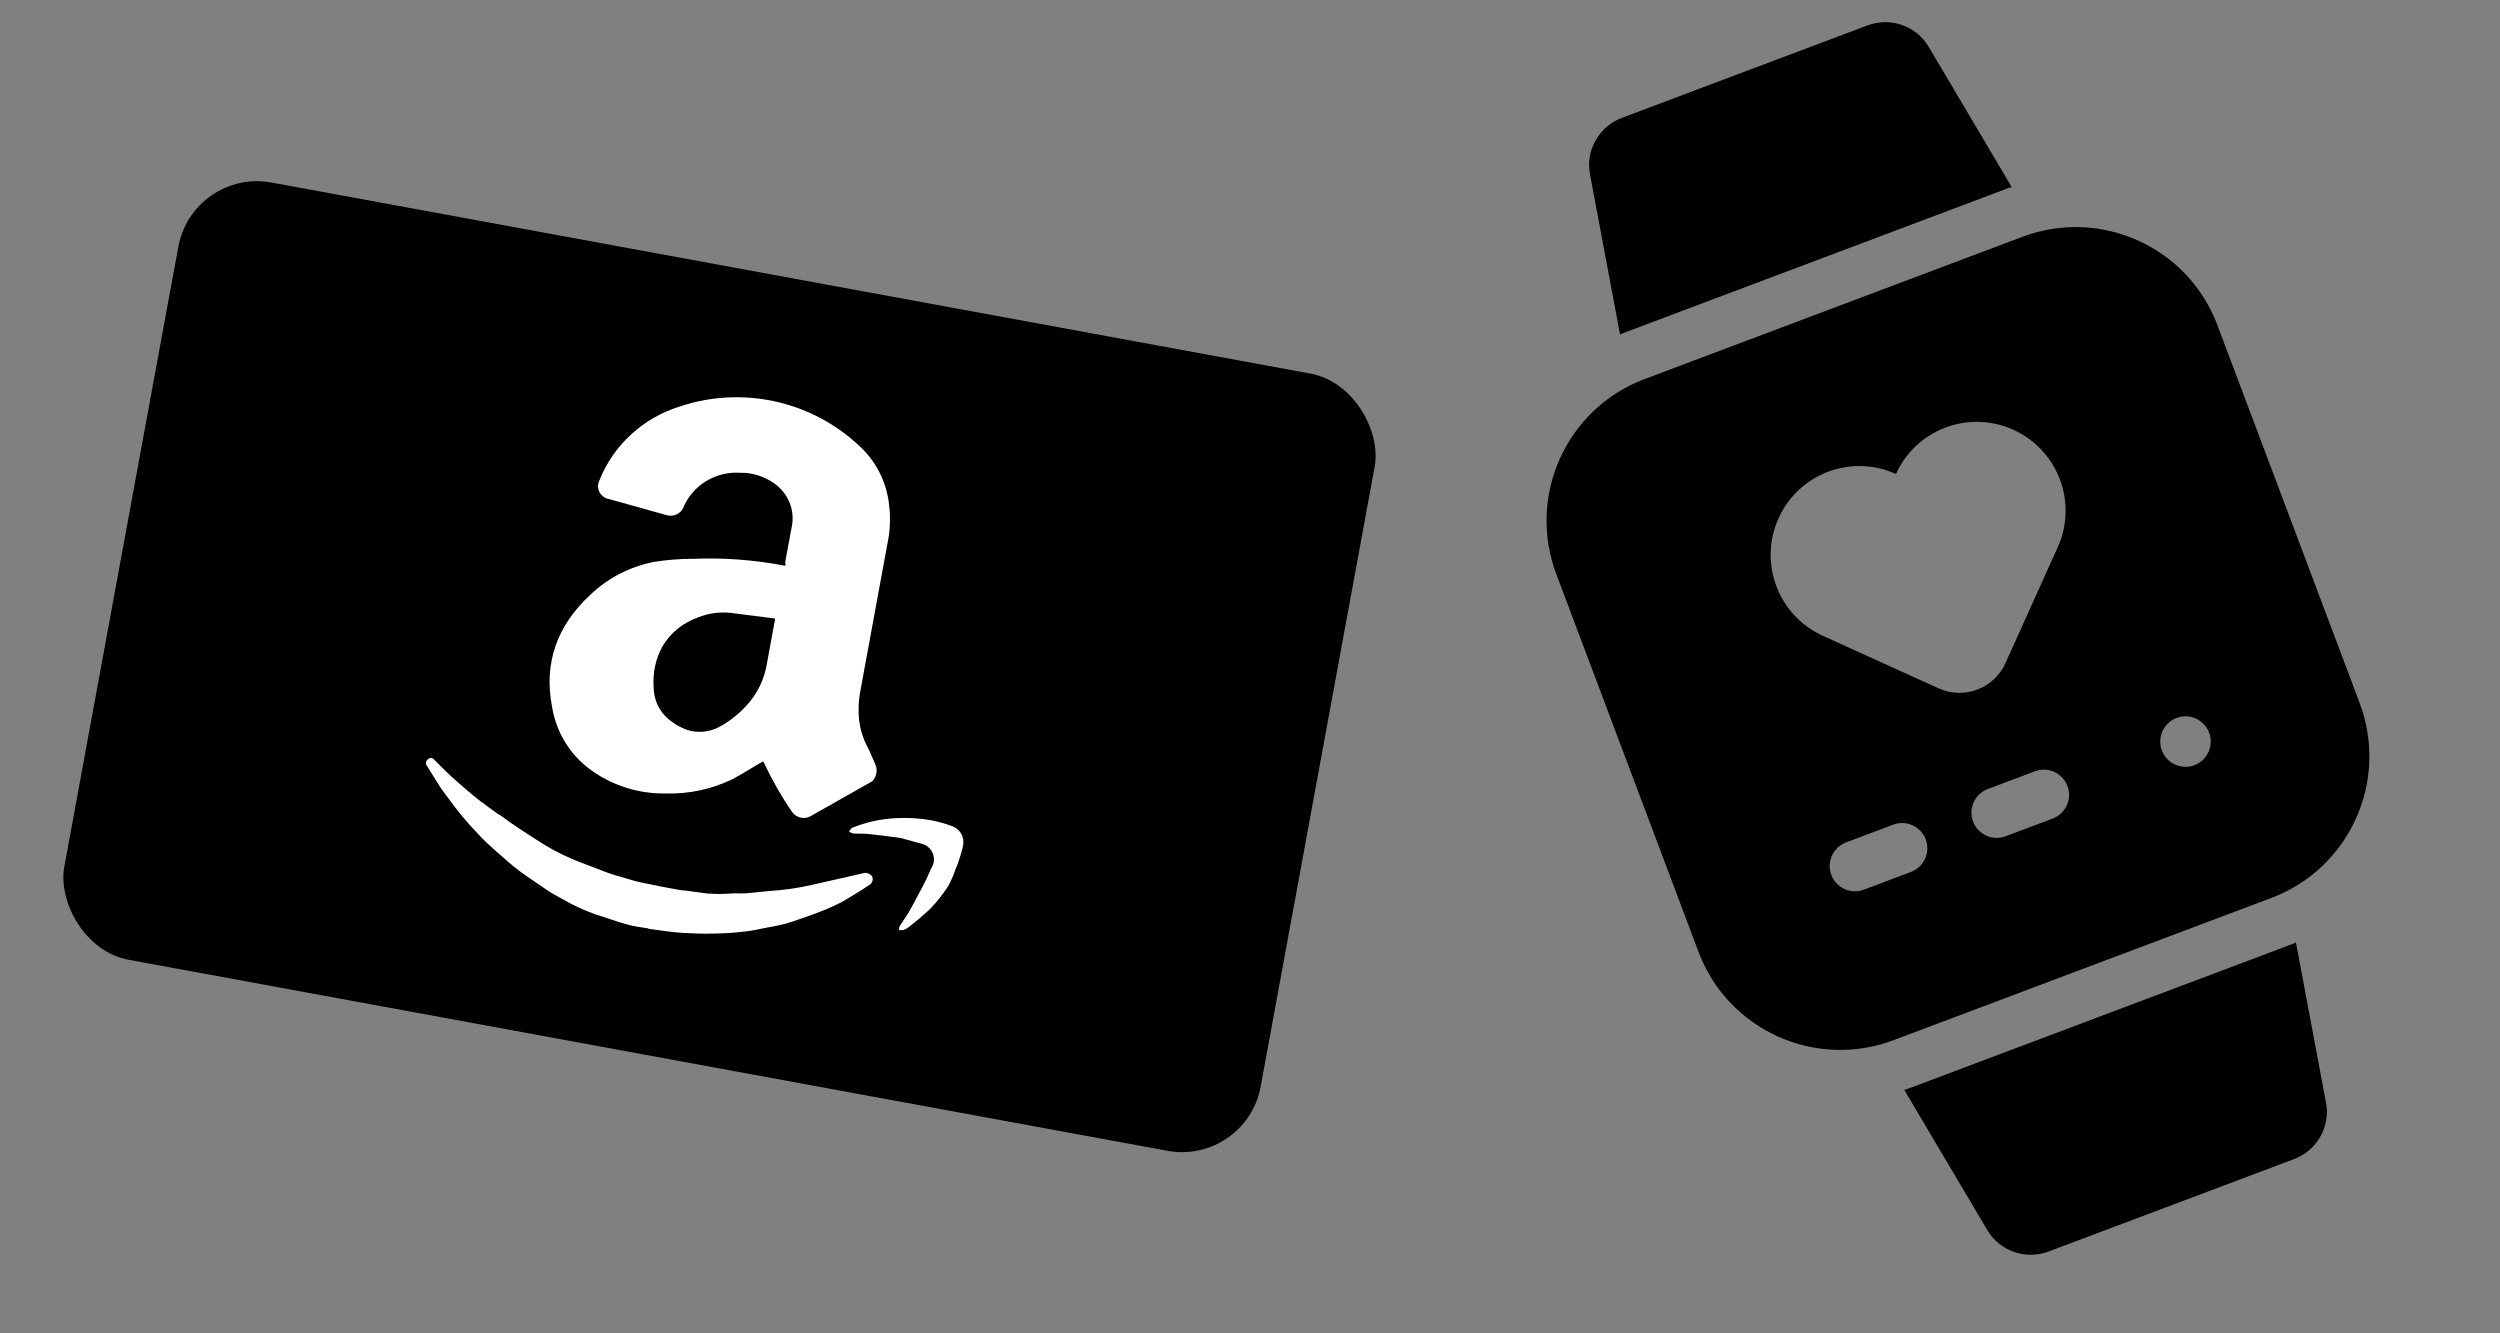 <?xml version="1.0" encoding="UTF-8"?>
<svg id="Layer_1" data-name="Layer 1" xmlns="http://www.w3.org/2000/svg" viewBox="0 0 375 200">
  <rect x="0" y="0" width="375" height="200" fill="#808080" stroke="none"/>
  <defs>
    <style>
      .cls-1 {
        fill: #000;
      }

      .cls-1, .cls-2 {
        stroke-width: 0px;
      }

      .cls-2 {
        fill: #fff;
      }
    </style>
  </defs>
  <path class="cls-1" d="M303.37,35.52l-56.68,21.34c-11.74,4.42-17.66,17.52-13.25,29.24l21.34,56.68c4.42,11.74,17.52,17.66,29.24,13.25l56.68-21.34c11.74-4.42,17.66-17.52,13.25-29.24l-21.34-56.68c-4.42-11.74-17.52-17.66-29.24-13.25h0ZM286.65,130.79l-7.07,2.66c-1.96.74-4.14-.26-4.88-2.21s.26-4.14,2.21-4.88l7.07-2.66c1.96-.74,4.14.26,4.88,2.21s-.26,4.14-2.21,4.88ZM307.91,122.78l-7.07,2.66c-1.96.74-4.14-.26-4.88-2.21s.26-4.14,2.21-4.88l7.07-2.66c1.96-.74,4.14.26,4.88,2.21s-.26,4.14-2.21,4.88ZM303.18,94.25l-2.36,5.22c-1.72,3.82-6.22,5.51-10.03,3.78l-5.22-2.36-12.14-5.52c-6.71-3.04-9.68-10.94-6.64-17.64,3.02-6.7,10.91-9.67,17.61-6.63,3.02-6.7,10.91-9.67,17.61-6.63,6.71,3.04,9.68,10.94,6.64,17.64l-5.48,12.15h.02ZM329.16,114.78c-1.96.74-4.14-.26-4.88-2.21s.26-4.14,2.21-4.88,4.14.26,4.88,2.21-.26,4.14-2.21,4.88Z"/>
  <path class="cls-1" d="M301.74,28.07c-.37.1-.68.22-1.04.35l-56.68,21.34c-.36.13-.67.25-1.01.42l-4.51-24.03c-.7-3.57,1.35-7.18,4.78-8.47l36.84-13.87c3.44-1.29,7.34.07,9.18,3.21l12.46,21.04h0Z"/>
  <path class="cls-1" d="M344.39,141.36l4.51,24.03c.7,3.57-1.35,7.18-4.78,8.47l-36.84,13.87c-3.44,1.29-7.34-.07-9.18-3.21l-12.46-21.04c.37-.1.68-.22,1.04-.35l56.68-21.34c.36-.13.67-.25,1.01-.42h0Z"/>
  <rect class="cls-1" x="16.7" y="40.73" width="182.46" height="118.54" rx="12" ry="12" transform="translate(19.86 -17.87) rotate(10.42)"/>
  <path class="cls-2" d="M117.8,84.86l-.4-.07c-4.4-.81-8.83-1.15-13.29-.97-2.01-.01-3.99.15-5.93.45-3.61.69-6.94,2.39-9.59,4.91-4.98,4.58-7.08,10.22-5.77,16.9.62,3.72,2.61,7.04,5.67,9.31,3.27,2.43,7.29,3.7,11.39,3.63,3.41.1,6.85-.63,9.96-2.13,1.57-.83,3.05-1.8,4.63-2.69.04.12.14.2.18.33,1.19,2.52,2.57,4.96,4.16,7.26.61.88,1.85,1.17,2.78.63,3.1-1.73,6.13-3.48,9.23-5.22.15-.15.29-.3.39-.52.35-.64.38-1.41.08-2.05-.46-1.03-.86-2.05-1.39-3.03-.77-1.62-1.15-3.4-1.11-5.23-.01-.89.08-1.7.23-2.56,1.37-7.43,2.73-14.86,4.1-22.29.41-1.93.48-3.87.24-5.8-.32-3.07-1.68-5.98-3.81-8.2-7.18-7.23-17.87-9.79-27.57-6.55-5.51,1.7-9.98,5.79-12.09,11.13-.47.98-.04,2.12.94,2.6.16.09.28.11.45.14l4.95,1.38c1.24.35,2.47.69,3.71,1.04.95.29,2.03-.1,2.48-.96,1.42-3.52,4.94-5.65,8.67-5.38,1.78-.03,3.45.52,4.92,1.5,2.21,1.47,3.31,4.15,2.73,6.7l-.97,5.26c.09.14.06.31.03.48ZM111.93,105.88c-1.11,1.21-2.43,2.27-3.87,3.07-1.72.98-3.87,1.12-5.66.26-.77-.32-1.45-.8-2.12-1.33-1.43-1.21-2.23-2.95-2.24-4.84-.14-2.15.31-4.26,1.36-6.13,1.2-2.02,3.07-3.51,5.28-4.29,1.6-.65,3.29-.87,4.97-.68,2.08.26,4.21.54,6.29.8l.34.06-.11.57-1.12,6.11c-.37,2.35-1.44,4.64-3.13,6.4Z"/>
  <path class="cls-2" d="M72.23,120.32c-.88-.69-1.8-1.45-2.67-2.2-.61-.53-1.17-1.04-1.78-1.57-.86-.81-1.76-1.68-2.6-2.55-.23-.34-.63-.41-.91-.17l-.07.05c-.34.23-.42.69-.18.97.64,1,1.27,2.07,1.92,3.07.36.6.8,1.09,1.22,1.7,1.36,1.9,2.86,3.72,4.45,5.37.83.92,1.79,1.81,2.71,2.62,1.22,1.05,2.38,2.15,3.68,3.1,1.3.95,2.57,1.77,3.83,2.65.78.56,1.59,1,2.45,1.45,1.6.94,3.29,1.73,5.06,2.35,1.63.48,3.16,1.11,4.8,1.53.95.29,2.11.39,3.14.58v.06c1.72.2,3.5.53,5.25.61,1.46.09,2.93.13,4.41.1s3.03-.09,4.54-.29c1.14-.09,2.25-.35,3.35-.57.98-.17,1.9-.36,2.89-.59,1.25-.36,2.52-.84,3.78-1.26,1.27-.48,2.22-.83,3.25-1.29.84-.38,1.62-.77,2.42-1.27,1.13-.68,2.26-1.36,3.34-2.1.35-.29.49-.74.33-1.18-.23-.34-.66-.59-1.14-.56-.49.09-.93.24-1.42.33l-6.47,1.47c-2.16.49-4.34.8-6.49.93-1.02.11-2.11.2-3.13.31-.66.06-1.37.04-2.07.03-1.01.05-2.09.15-3.14.07-1,0-2.09-.21-3.13-.34-.74-.14-1.45-.15-2.19-.28-1.71-.32-3.37-.62-5.08-.99-1.14-.21-2.31-.6-3.43-.93-.68-.18-1.35-.37-1.96-.6-1.49-.57-2.98-1.14-4.47-1.71-1.65-.66-3.28-1.43-4.82-2.36-1.28-.77-2.49-1.58-3.75-2.4-1-.66-1.95-1.3-2.88-2.01-.91-.52-1.94-1.36-3.03-2.15Z"/>
  <path class="cls-2" d="M143.45,130.11c.43-1.04.75-2.17,1.02-3.3.23-1.26-.48-2.51-1.71-2.91-1-.36-2-.66-3.03-.85-1.77-.33-3.53-.41-5.32-.33-2.27.12-4.48.59-6.59,1.45-.19.08-.3.36-.46.57.21.16.44.2.65.3.76.02,1.48-.02,2.23.06,1.56.17,3.19.35,4.85.6l3.32.91c1.28.41,1.98,1.78,1.56,3.06-.01.06-.03.17-.1.22-.44.8-.73,1.7-1.17,2.5-.81,1.51-1.56,3.02-2.43,4.52-.42.69-.9,1.37-1.31,2-.09.16-.13.39-.11.57.17.03.4.07.58.05.25-.07.51-.2.71-.34,1.17-.91,2.35-1.87,3.43-2.91,1.02-1.05,1.88-2.19,2.69-3.4.45-.86.86-1.79,1.15-2.74Z"/>
</svg>